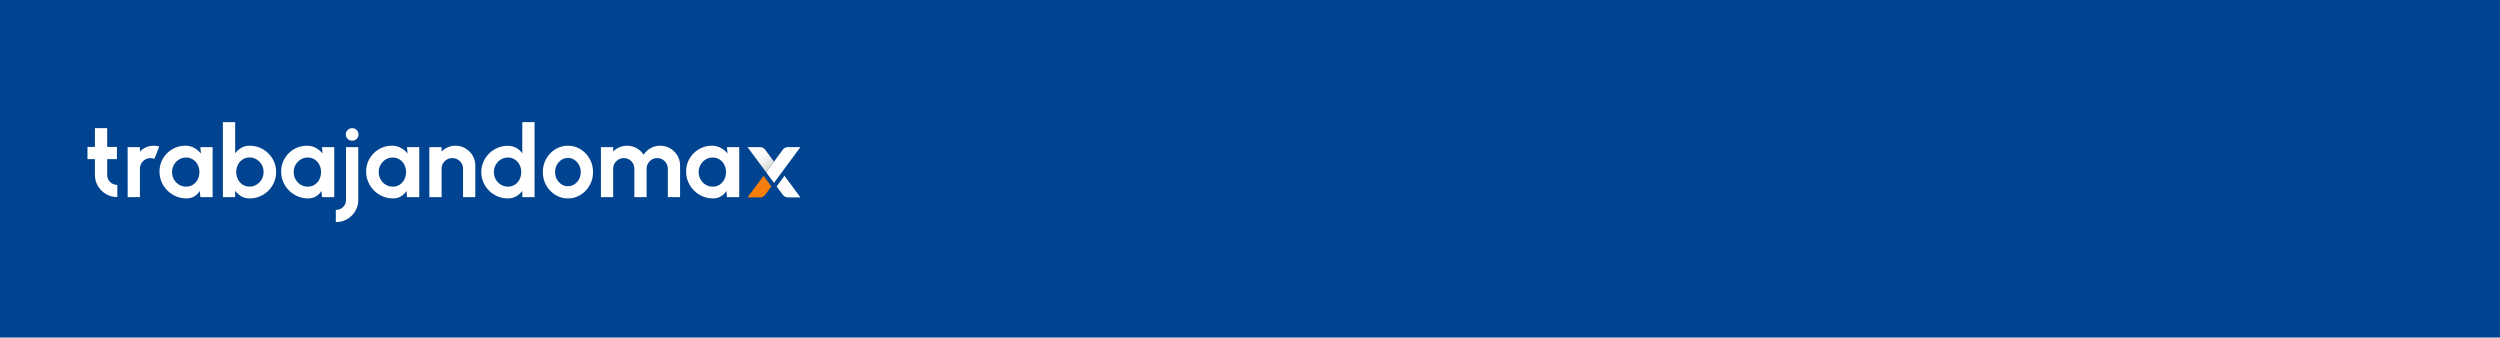 <svg width="600" height="81" viewBox="0 0 600 81" fill="none" xmlns="http://www.w3.org/2000/svg">
<rect width="600" height="81" fill="#004491"/>
<g clip-path="url(#clip0_1_95)">
<path d="M185.756 38.788L185.731 38.821L184.545 40.428L184.527 40.452L183.87 41.341L183.332 40.612L182.308 39.225L180.738 37.102L179.415 35.309H182.418C182.609 35.309 182.791 35.343 182.96 35.408C183.215 35.506 183.436 35.669 183.605 35.88L183.684 35.984L184.755 37.434L185.756 38.79V38.788Z" fill="url(#paint0_linear_1_95)"/>
<path d="M185.127 44.745L184.753 45.25L183.638 46.763L183.63 46.774C183.459 46.999 183.228 47.174 182.961 47.276C182.793 47.342 182.609 47.378 182.418 47.378H179.417L180.74 45.585L181.186 44.983L181.194 44.971L181.205 44.957L181.21 44.949L182.309 43.461L183.243 42.195L183.687 42.797L183.764 42.901L185.127 44.748V44.745Z" fill="#F77E0B"/>
<path d="M185.756 38.789L186.757 37.433L187.864 35.934L187.871 35.924L187.882 35.906C188.051 35.683 188.282 35.508 188.549 35.405C188.703 35.347 188.868 35.311 189.043 35.306H192.097L190.773 37.1L190.313 37.722L189.204 39.224L188.18 40.611L187.641 41.34L186.973 42.244L185.78 43.86L185.758 43.891L185.735 43.86L184.56 42.27L184.511 42.203L184.499 42.187L183.874 41.34L184.531 40.451L184.549 40.426L185.735 38.82L185.759 38.787L185.756 38.789Z" fill="white"/>
<path d="M192.097 47.374H189.096C188.904 47.374 188.721 47.338 188.552 47.273C188.282 47.17 188.051 46.993 187.88 46.766L186.758 45.247L186.385 44.741L187.748 42.895L187.825 42.792L188.27 42.188L189.204 43.454L190.311 44.952L190.321 44.963L190.773 45.577L192.098 47.371L192.097 47.374Z" fill="white"/>
<path d="M30.642 47.307L30.63 35.307H33.571L33.582 36.376C33.992 35.944 34.481 35.603 35.053 35.35C35.623 35.099 36.237 34.971 36.896 34.971C37.338 34.971 37.779 35.035 38.221 35.164L37.064 38.117C36.76 37.996 36.453 37.937 36.149 37.937C35.675 37.937 35.243 38.051 34.853 38.28C34.463 38.508 34.154 38.815 33.926 39.203C33.698 39.591 33.582 40.02 33.582 40.493V47.309H30.642V47.307Z" fill="white"/>
<path d="M48.089 35.307H51.029V47.307H48.089L47.956 45.82C47.627 46.355 47.191 46.789 46.649 47.121C46.106 47.454 45.466 47.619 44.727 47.619C43.836 47.619 43.001 47.451 42.221 47.115C41.441 46.779 40.757 46.316 40.167 45.723C39.576 45.131 39.114 44.448 38.781 43.671C38.447 42.895 38.282 42.063 38.282 41.175C38.282 40.288 38.44 39.515 38.757 38.763C39.074 38.011 39.518 37.35 40.088 36.782C40.658 36.214 41.317 35.771 42.064 35.449C42.811 35.13 43.613 34.97 44.473 34.97C45.268 34.97 45.98 35.146 46.613 35.498C47.243 35.851 47.779 36.299 48.221 36.843L48.089 35.306V35.307ZM44.655 44.8C45.283 44.8 45.836 44.644 46.318 44.332C46.799 44.02 47.178 43.598 47.45 43.066C47.723 42.534 47.859 41.949 47.859 41.307C47.859 40.666 47.723 40.069 47.45 39.537C47.176 39.006 46.798 38.583 46.311 38.272C45.825 37.96 45.273 37.803 44.655 37.803C44.038 37.803 43.472 37.962 42.962 38.278C42.452 38.594 42.046 39.015 41.744 39.544C41.443 40.072 41.292 40.66 41.292 41.307C41.292 41.955 41.445 42.544 41.749 43.071C42.054 43.599 42.462 44.019 42.973 44.33C43.482 44.642 44.043 44.798 44.654 44.798L44.655 44.8Z" fill="white"/>
<path d="M59.91 34.971C61.083 34.971 62.151 35.255 63.116 35.823C64.079 36.391 64.847 37.152 65.418 38.108C65.988 39.064 66.273 40.123 66.273 41.283C66.273 42.156 66.107 42.975 65.778 43.743C65.449 44.511 64.992 45.185 64.41 45.764C63.827 46.345 63.152 46.798 62.386 47.126C61.619 47.454 60.793 47.619 59.909 47.619C59.154 47.619 58.484 47.449 57.902 47.108C57.319 46.769 56.831 46.327 56.438 45.782V47.306H53.497V29.307H56.438V36.807C56.831 36.263 57.319 35.821 57.902 35.48C58.484 35.141 59.154 34.971 59.909 34.971H59.91ZM59.874 44.787C60.502 44.787 61.069 44.629 61.58 44.312C62.091 43.996 62.497 43.575 62.803 43.046C63.108 42.518 63.262 41.931 63.262 41.283C63.262 40.635 63.11 40.056 62.803 39.524C62.499 38.993 62.087 38.57 61.575 38.258C61.06 37.947 60.494 37.79 59.876 37.79C59.258 37.79 58.72 37.949 58.236 38.265C57.755 38.581 57.376 39.006 57.104 39.537C56.831 40.069 56.695 40.652 56.695 41.283C56.695 41.914 56.831 42.521 57.104 43.053C57.378 43.585 57.755 44.007 58.236 44.319C58.72 44.63 59.265 44.787 59.876 44.787H59.874Z" fill="white"/>
<path d="M77.284 35.307H80.224V47.307H77.284L77.151 45.82C76.822 46.355 76.386 46.789 75.844 47.121C75.302 47.454 74.661 47.619 73.922 47.619C73.031 47.619 72.196 47.451 71.416 47.115C70.636 46.779 69.952 46.316 69.362 45.723C68.771 45.131 68.309 44.448 67.976 43.671C67.642 42.895 67.477 42.063 67.477 41.175C67.477 40.288 67.635 39.515 67.952 38.763C68.269 38.011 68.713 37.35 69.283 36.782C69.853 36.214 70.512 35.771 71.259 35.449C72.006 35.13 72.808 34.97 73.668 34.97C74.463 34.97 75.175 35.146 75.808 35.498C76.438 35.851 76.974 36.299 77.416 36.843L77.284 35.306V35.307ZM73.85 44.8C74.478 44.8 75.031 44.644 75.513 44.332C75.995 44.02 76.373 43.598 76.645 43.066C76.918 42.534 77.054 41.949 77.054 41.307C77.054 40.666 76.918 40.069 76.645 39.537C76.371 39.006 75.993 38.583 75.506 38.272C75.02 37.96 74.468 37.803 73.85 37.803C73.233 37.803 72.668 37.962 72.157 38.278C71.647 38.594 71.241 39.015 70.939 39.544C70.638 40.072 70.487 40.66 70.487 41.307C70.487 41.955 70.64 42.544 70.944 43.071C71.249 43.599 71.657 44.019 72.168 44.33C72.677 44.642 73.238 44.798 73.849 44.798L73.85 44.8Z" fill="white"/>
<path d="M80.597 53.307V50.379C81.056 50.379 81.469 50.273 81.839 50.061C82.209 49.849 82.502 49.562 82.719 49.198C82.937 48.834 83.045 48.428 83.045 47.98V35.307H85.985V47.98C85.985 48.955 85.746 49.847 85.268 50.657C84.789 51.464 84.142 52.108 83.328 52.588C82.512 53.068 81.603 53.307 80.599 53.307H80.597ZM84.537 33.759C84.103 33.759 83.738 33.617 83.441 33.334C83.145 33.05 82.996 32.691 82.996 32.26C82.996 31.829 83.145 31.48 83.441 31.192C83.738 30.904 84.1 30.759 84.525 30.759C84.951 30.759 85.31 30.903 85.603 31.192C85.897 31.48 86.042 31.836 86.042 32.26C86.042 32.684 85.898 33.05 85.608 33.334C85.318 33.617 84.961 33.759 84.535 33.759H84.537Z" fill="white"/>
<path d="M97.684 35.307H100.624V47.307H97.684L97.551 45.82C97.222 46.355 96.786 46.789 96.244 47.121C95.702 47.454 95.061 47.619 94.323 47.619C93.432 47.619 92.596 47.451 91.817 47.115C91.037 46.779 90.352 46.316 89.762 45.723C89.171 45.131 88.709 44.448 88.377 43.671C88.042 42.895 87.877 42.063 87.877 41.175C87.877 40.288 88.036 39.515 88.352 38.763C88.67 38.011 89.114 37.35 89.684 36.782C90.254 36.214 90.912 35.771 91.659 35.449C92.406 35.13 93.209 34.97 94.069 34.97C94.863 34.97 95.576 35.146 96.208 35.498C96.839 35.851 97.374 36.299 97.817 36.843L97.684 35.306V35.307ZM94.251 44.8C94.878 44.8 95.432 44.644 95.913 44.332C96.395 44.02 96.773 43.598 97.045 43.066C97.319 42.534 97.455 41.949 97.455 41.307C97.455 40.666 97.319 40.069 97.045 39.537C96.772 39.006 96.393 38.583 95.907 38.272C95.42 37.96 94.868 37.803 94.251 37.803C93.633 37.803 93.068 37.962 92.557 38.278C92.047 38.594 91.641 39.015 91.34 39.544C91.038 40.072 90.888 40.66 90.888 41.307C90.888 41.955 91.04 42.544 91.345 43.071C91.649 43.599 92.057 44.019 92.568 44.33C93.078 44.642 93.638 44.798 94.249 44.798L94.251 44.8Z" fill="white"/>
<path d="M114.071 39.723V47.307H111.131V40.492C111.131 40.02 111.015 39.59 110.782 39.201C110.549 38.813 110.238 38.505 109.848 38.278C109.458 38.05 109.026 37.935 108.553 37.935C108.079 37.935 107.647 38.05 107.257 38.278C106.867 38.506 106.557 38.813 106.33 39.201C106.102 39.59 105.986 40.019 105.986 40.492V47.307H103.045L103.034 35.307H105.974L105.986 36.376C106.395 35.944 106.885 35.603 107.457 35.35C108.027 35.099 108.641 34.971 109.3 34.971C110.174 34.971 110.974 35.185 111.698 35.614C112.42 36.041 112.997 36.614 113.427 37.33C113.857 38.046 114.073 38.844 114.073 39.725L114.071 39.723Z" fill="white"/>
<path d="M125.351 29.307H128.291V47.307H125.351V45.808C124.964 46.345 124.479 46.781 123.893 47.117C123.307 47.453 122.627 47.621 121.857 47.621C120.981 47.621 120.161 47.456 119.398 47.128C118.635 46.8 117.962 46.347 117.38 45.766C116.797 45.185 116.342 44.516 116.012 43.756C115.683 42.996 115.519 42.18 115.519 41.307C115.519 40.435 115.683 39.619 116.012 38.859C116.342 38.099 116.797 37.43 117.38 36.849C117.962 36.268 118.635 35.815 119.398 35.487C120.161 35.159 120.981 34.994 121.857 34.994C122.628 34.994 123.307 35.161 123.893 35.492C124.479 35.825 124.966 36.262 125.351 36.805V29.307ZM121.893 44.8C122.52 44.8 123.074 44.644 123.556 44.332C124.037 44.02 124.416 43.598 124.687 43.066C124.961 42.534 125.097 41.949 125.097 41.307C125.097 40.666 124.961 40.069 124.687 39.537C124.414 39.006 124.035 38.583 123.549 38.272C123.062 37.96 122.51 37.803 121.893 37.803C121.275 37.803 120.71 37.962 120.199 38.278C119.69 38.594 119.283 39.015 118.982 39.544C118.681 40.072 118.53 40.66 118.53 41.307C118.53 41.955 118.682 42.544 118.987 43.071C119.292 43.599 119.7 44.019 120.211 44.33C120.72 44.642 121.28 44.798 121.891 44.798L121.893 44.8Z" fill="white"/>
<path d="M136.303 47.619C135.194 47.619 134.183 47.335 133.273 46.767C132.36 46.2 131.633 45.438 131.091 44.482C130.548 43.526 130.278 42.469 130.278 41.307C130.278 40.428 130.434 39.606 130.748 38.841C131.061 38.077 131.494 37.405 132.044 36.825C132.594 36.244 133.235 35.79 133.965 35.462C134.696 35.135 135.476 34.971 136.303 34.971C137.412 34.971 138.421 35.255 139.333 35.823C140.246 36.391 140.973 37.156 141.515 38.115C142.057 39.074 142.329 40.139 142.329 41.307C142.329 42.18 142.172 42.996 141.859 43.756C141.546 44.516 141.114 45.185 140.563 45.766C140.013 46.347 139.374 46.8 138.649 47.128C137.921 47.456 137.14 47.621 136.305 47.621L136.303 47.619ZM136.303 44.691C136.889 44.691 137.415 44.536 137.88 44.223C138.346 43.909 138.714 43.498 138.983 42.986C139.251 42.474 139.386 41.914 139.386 41.306C139.386 40.697 139.247 40.112 138.97 39.596C138.693 39.081 138.319 38.668 137.849 38.36C137.379 38.051 136.863 37.898 136.301 37.898C135.739 37.898 135.201 38.055 134.735 38.366C134.268 38.678 133.9 39.094 133.626 39.614C133.353 40.135 133.217 40.697 133.217 41.306C133.217 41.914 133.358 42.51 133.638 43.022C133.92 43.534 134.295 43.94 134.765 44.24C135.235 44.541 135.748 44.691 136.301 44.691H136.303Z" fill="white"/>
<path d="M144.22 47.307V35.307H147.16V36.376C147.569 35.944 148.059 35.603 148.629 35.35C149.199 35.099 149.814 34.971 150.472 34.971C151.308 34.971 152.077 35.167 152.78 35.559C153.483 35.95 154.043 36.475 154.461 37.131C154.887 36.475 155.449 35.952 156.148 35.559C156.847 35.167 157.614 34.971 158.449 34.971C159.332 34.971 160.135 35.185 160.854 35.614C161.573 36.041 162.148 36.614 162.577 37.33C163.007 38.046 163.221 38.844 163.221 39.725V47.309H160.281V40.505C160.281 40.041 160.166 39.616 159.937 39.227C159.707 38.839 159.403 38.528 159.021 38.291C158.639 38.055 158.212 37.937 157.737 37.937C157.262 37.937 156.836 38.051 156.454 38.28C156.073 38.508 155.765 38.813 155.532 39.198C155.299 39.581 155.183 40.019 155.183 40.506V47.311H152.243V40.506C152.243 40.019 152.13 39.583 151.905 39.198C151.681 38.813 151.375 38.508 150.99 38.28C150.603 38.051 150.174 37.937 149.701 37.937C149.227 37.937 148.809 38.055 148.423 38.291C148.038 38.528 147.73 38.839 147.501 39.227C147.271 39.616 147.157 40.041 147.157 40.505V47.309H144.216L144.22 47.307Z" fill="white"/>
<path d="M174.475 35.307H177.415V47.307H174.475L174.342 45.82C174.013 46.355 173.577 46.789 173.035 47.121C172.493 47.454 171.852 47.619 171.113 47.619C170.222 47.619 169.387 47.451 168.607 47.115C167.827 46.779 167.143 46.316 166.553 45.723C165.962 45.131 165.5 44.448 165.167 43.671C164.833 42.895 164.668 42.063 164.668 41.175C164.668 40.288 164.826 39.515 165.143 38.763C165.46 38.011 165.904 37.35 166.474 36.782C167.044 36.214 167.703 35.771 168.45 35.449C169.197 35.13 169.999 34.97 170.859 34.97C171.654 34.97 172.366 35.146 172.999 35.498C173.629 35.851 174.165 36.299 174.607 36.843L174.475 35.306V35.307ZM171.041 44.8C171.669 44.8 172.222 44.644 172.704 44.332C173.185 44.02 173.564 43.598 173.836 43.066C174.109 42.534 174.245 41.949 174.245 41.307C174.245 40.666 174.109 40.069 173.836 39.537C173.562 39.006 173.184 38.583 172.697 38.272C172.211 37.96 171.659 37.803 171.041 37.803C170.424 37.803 169.859 37.962 169.347 38.278C168.838 38.594 168.432 39.015 168.13 39.544C167.829 40.072 167.678 40.66 167.678 41.307C167.678 41.955 167.831 42.544 168.135 43.071C168.44 43.599 168.848 44.019 169.359 44.33C169.868 44.642 170.429 44.798 171.04 44.798L171.041 44.8Z" fill="white"/>
<path d="M22.782 30.759V35.267H21V38.197H22.782V41.973C22.782 42.949 23.023 43.838 23.5 44.644C23.976 45.454 24.619 46.094 25.433 46.573C25.528 46.629 25.623 46.683 25.724 46.733C26.468 47.108 27.275 47.293 28.16 47.293V44.368C27.703 44.368 27.292 44.263 26.92 44.053C26.553 43.838 26.261 43.554 26.047 43.188C25.857 42.873 25.75 42.518 25.726 42.138V38.197H28.06V35.267H25.726V30.759H22.782Z" fill="white"/>
</g>
<defs>
<linearGradient id="paint0_linear_1_95" x1="181.585" y1="35.671" x2="185.284" y2="40.8" gradientUnits="userSpaceOnUse">
<stop stop-color="white"/>
<stop offset="0.29" stop-color="#FBFBFB"/>
<stop offset="0.56" stop-color="#F0F0F0"/>
<stop offset="0.82" stop-color="#DDDDDD"/>
<stop offset="1" stop-color="#CCCCCC"/>
</linearGradient>
<clipPath id="clip0_1_95">
<rect width="171.097" height="24.254" fill="white" transform="translate(21 29.307)"/>
</clipPath>
</defs>
</svg>
